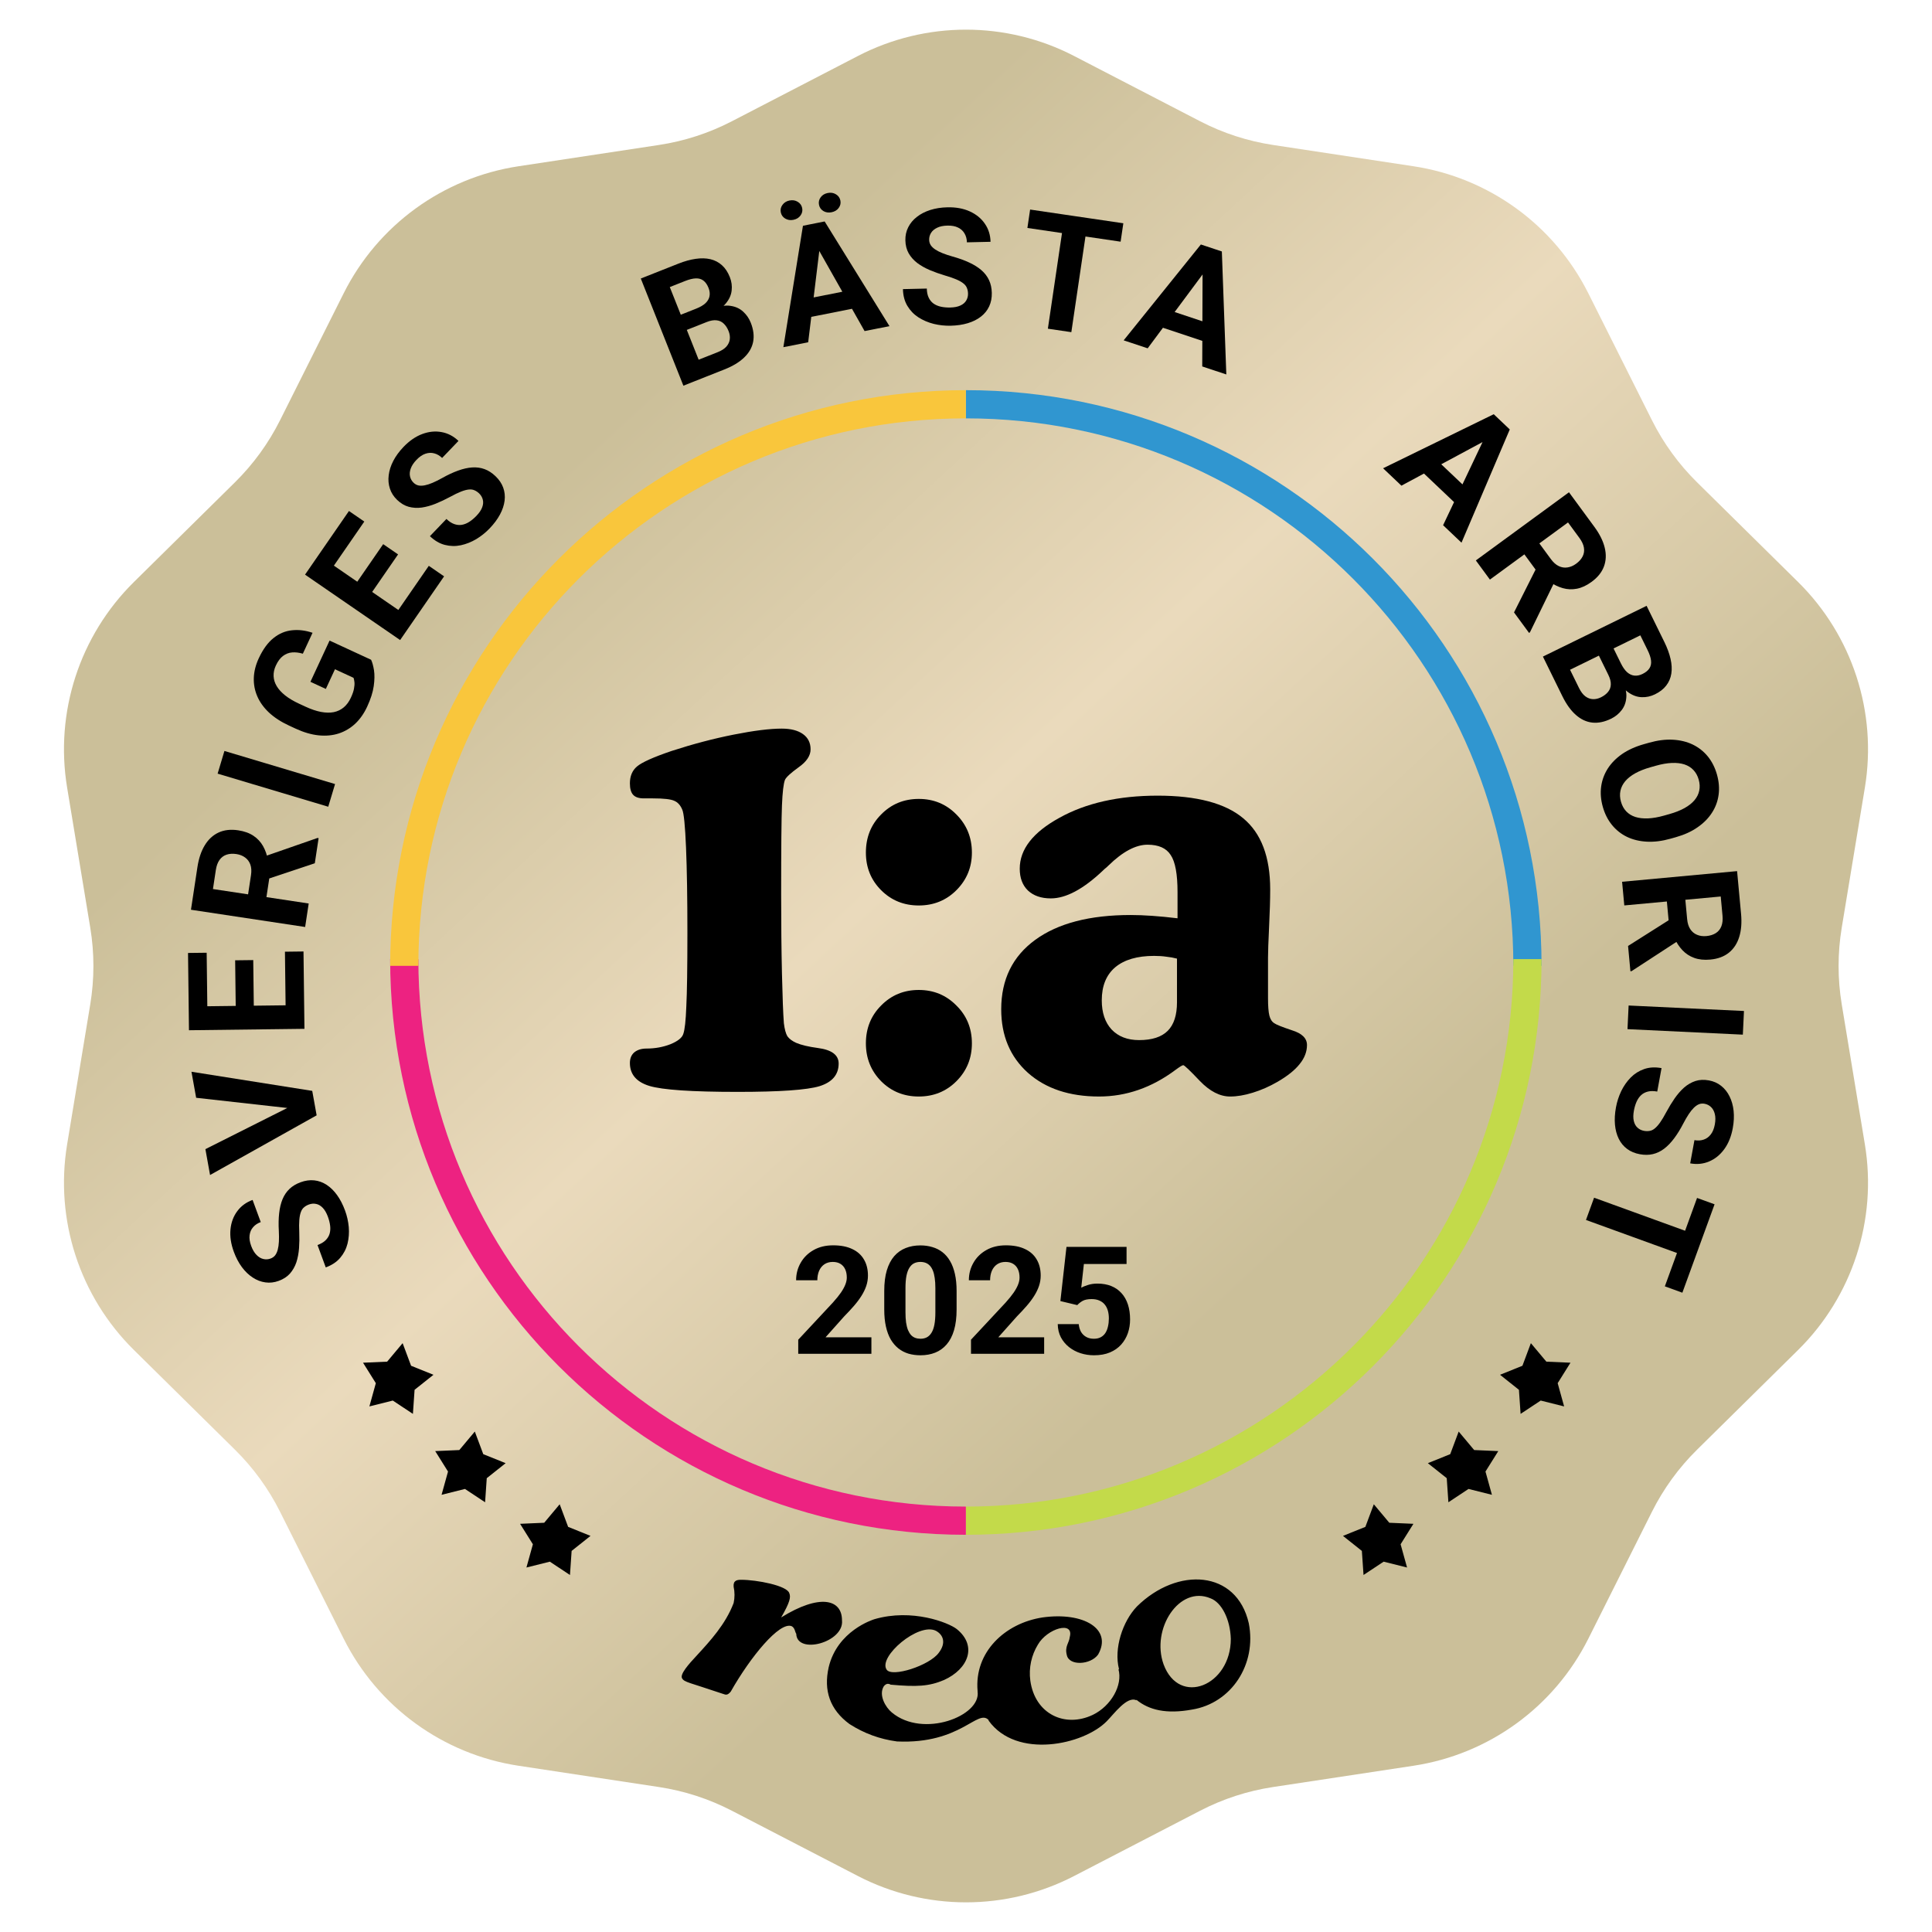 <svg width="411" height="411" viewBox="0 0 411 411" fill="none" xmlns="http://www.w3.org/2000/svg">
<path d="M182.504 11.911C196.925 4.441 214.075 4.441 228.496 11.911L255.317 25.803C260.175 28.319 265.412 30.02 270.821 30.84L300.685 35.366C316.742 37.8 330.617 47.88 337.893 62.4L351.426 89.404C353.877 94.294 357.114 98.749 361.008 102.592L382.508 123.807C394.068 135.214 399.368 151.525 396.721 167.548L391.797 197.349C390.905 202.747 390.905 208.253 391.797 213.651L396.721 243.452C399.368 259.475 394.068 275.786 382.508 287.193L361.008 308.408C357.114 312.251 353.877 316.706 351.426 321.596L337.893 348.6C330.617 363.119 316.742 373.2 300.685 375.634L270.821 380.16C265.412 380.98 260.175 382.681 255.317 385.197L228.496 399.089C214.075 406.559 196.925 406.559 182.504 399.089L155.683 385.197C150.825 382.681 145.588 380.98 140.179 380.16L110.315 375.634C94.258 373.2 80.383 363.12 73.107 348.6L59.574 321.596C57.123 316.706 53.886 312.251 49.992 308.408L28.492 287.193C16.932 275.786 11.632 259.475 14.28 243.452L19.203 213.651C20.095 208.253 20.095 202.747 19.203 197.349L14.28 167.548C11.632 151.525 16.932 135.214 28.492 123.807L49.992 102.592C53.886 98.749 57.123 94.294 59.574 89.404L73.107 62.4C80.383 47.88 94.258 37.8 110.315 35.366L140.179 30.84C145.588 30.02 150.825 28.319 155.683 25.803L182.504 11.911Z" fill="url(#paint0_linear_457_577)"/>
<path d="M65.722 256.235C65.31 256.386 64.964 256.584 64.683 256.831C64.388 257.071 64.163 257.405 64.009 257.832C63.844 258.263 63.733 258.824 63.676 259.515C63.618 260.206 63.614 261.075 63.664 262.122C63.71 263.289 63.695 264.419 63.617 265.512C63.536 266.595 63.348 267.597 63.052 268.519C62.742 269.435 62.288 270.235 61.689 270.921C61.087 271.597 60.289 272.117 59.297 272.481C58.336 272.833 57.388 272.942 56.451 272.806C55.504 272.675 54.611 272.333 53.772 271.779C52.923 271.229 52.155 270.494 51.468 269.573C50.778 268.642 50.204 267.554 49.747 266.311C49.122 264.613 48.883 263.02 49.03 261.531C49.177 260.041 49.656 258.753 50.467 257.666C51.273 256.569 52.363 255.768 53.735 255.265L55.469 259.977C54.793 260.225 54.254 260.584 53.852 261.054C53.436 261.518 53.184 262.089 53.098 262.767C53.008 263.434 53.12 264.194 53.434 265.048C53.737 265.87 54.116 266.509 54.571 266.964C55.015 267.423 55.499 267.712 56.022 267.831C56.535 267.954 57.05 267.921 57.567 267.731C57.958 267.588 58.277 267.363 58.524 267.058C58.767 266.741 58.954 266.337 59.085 265.847C59.216 265.356 59.298 264.782 59.331 264.123C59.365 263.465 59.36 262.719 59.317 261.886C59.236 260.492 59.258 259.233 59.384 258.11C59.506 256.977 59.745 255.98 60.099 255.121C60.454 254.261 60.946 253.53 61.575 252.928C62.205 252.327 62.995 251.851 63.945 251.503C64.948 251.135 65.917 251.001 66.853 251.101C67.788 251.2 68.666 251.518 69.487 252.055C70.307 252.591 71.048 253.318 71.709 254.236C72.371 255.154 72.934 256.246 73.4 257.511C73.818 258.649 74.084 259.826 74.195 261.041C74.296 262.26 74.207 263.435 73.929 264.566C73.646 265.687 73.128 266.69 72.376 267.576C71.623 268.462 70.598 269.144 69.299 269.62L67.548 264.861C68.266 264.597 68.832 264.264 69.247 263.861C69.662 263.457 69.949 262.999 70.108 262.486C70.262 261.963 70.306 261.397 70.237 260.788C70.165 260.168 70.005 259.521 69.757 258.846C69.454 258.024 69.09 257.392 68.664 256.95C68.234 256.498 67.766 256.221 67.261 256.119C66.752 256.006 66.239 256.045 65.722 256.235Z" fill="black"/>
<path d="M61.882 235.788L41.727 233.534L40.73 227.997L66.423 232.064L67.08 235.711L61.882 235.788ZM43.695 244.46L61.804 235.357L66.698 233.589L67.36 237.269L44.686 249.964L43.695 244.46Z" fill="black"/>
<path d="M60.617 202.458L64.565 202.41L64.724 215.464L60.776 215.512L60.617 202.458ZM40.139 214.112L64.704 213.813L64.766 218.866L40.201 219.165L40.139 214.112ZM50.025 204.288L53.872 204.242L54.011 215.594L50.164 215.641L50.025 204.288ZM40 202.726L43.965 202.678L44.124 215.714L40.159 215.763L40 202.726Z" fill="black"/>
<path d="M40.624 193.532L41.995 184.488C42.276 182.634 42.795 181.083 43.553 179.834C44.313 178.575 45.293 177.667 46.492 177.109C47.691 176.552 49.086 176.394 50.677 176.634C51.978 176.831 53.062 177.222 53.929 177.807C54.786 178.38 55.466 179.113 55.968 180.006C56.46 180.887 56.809 181.888 57.014 183.009L57.608 184.718L56.417 192.579L52.508 192.022L53.394 186.176C53.527 185.299 53.481 184.548 53.258 183.924C53.034 183.3 52.666 182.801 52.153 182.428C51.643 182.044 51.02 181.797 50.286 181.686C49.508 181.569 48.813 181.611 48.202 181.814C47.591 182.017 47.091 182.39 46.701 182.933C46.312 183.477 46.05 184.192 45.915 185.081L45.302 189.128L65.671 192.205L64.914 197.201L40.624 193.532ZM66.969 183.644L55.304 187.538L56.071 182.253L67.546 178.263L67.779 178.298L66.969 183.644Z" fill="black"/>
<path d="M47.744 159.754L71.277 166.794L69.828 171.619L46.296 164.579L47.744 159.754Z" fill="black"/>
<path d="M70.11 136.27L78.944 140.354C79.202 140.894 79.408 141.639 79.562 142.589C79.706 143.534 79.687 144.658 79.505 145.96C79.322 147.261 78.855 148.722 78.104 150.342C77.437 151.779 76.595 152.98 75.577 153.945C74.549 154.905 73.377 155.601 72.062 156.032C70.751 156.453 69.325 156.587 67.786 156.432C66.236 156.272 64.604 155.796 62.889 155.003L61.495 154.359C59.781 153.566 58.356 152.641 57.222 151.585C56.093 150.519 55.261 149.36 54.725 148.11C54.189 146.86 53.946 145.553 53.996 144.19C54.046 142.827 54.394 141.448 55.042 140.052C55.94 138.116 56.994 136.672 58.203 135.722C59.403 134.766 60.71 134.22 62.125 134.082C63.535 133.929 64.989 134.107 66.489 134.615L64.426 139.063C63.619 138.825 62.861 138.735 62.153 138.791C61.445 138.848 60.796 139.098 60.205 139.543C59.62 139.978 59.111 140.658 58.681 141.586C58.327 142.35 58.168 143.106 58.206 143.853C58.238 144.586 58.461 145.295 58.874 145.981C59.287 146.667 59.888 147.323 60.676 147.947C61.465 148.572 62.447 149.155 63.62 149.698L65.044 150.356C66.208 150.894 67.291 151.259 68.293 151.45C69.285 151.636 70.189 151.652 71.005 151.497C71.815 151.327 72.524 150.987 73.133 150.476C73.742 149.965 74.247 149.277 74.649 148.411C74.984 147.687 75.202 147.058 75.302 146.522C75.406 145.977 75.44 145.516 75.404 145.14C75.362 144.749 75.297 144.435 75.209 144.196L71.259 142.37L69.316 146.558L66.04 145.043L70.11 136.27Z" fill="black"/>
<path d="M91.222 120.371L94.473 122.607L87.054 133.357L83.803 131.121L91.222 120.371ZM67.763 118.083L87.992 131.998L85.121 136.159L64.891 122.244L67.763 118.083ZM81.516 115.76L84.684 117.939L78.231 127.288L75.064 125.109L81.516 115.76ZM74.234 108.706L77.499 110.952L70.09 121.688L66.824 119.442L74.234 108.706Z" fill="black"/>
<path d="M101.929 104.97C101.612 104.667 101.281 104.444 100.936 104.301C100.59 104.141 100.191 104.087 99.739 104.136C99.278 104.178 98.725 104.325 98.078 104.577C97.431 104.83 96.647 105.208 95.728 105.713C94.698 106.267 93.674 106.75 92.657 107.162C91.647 107.565 90.662 107.836 89.703 107.976C88.743 108.101 87.823 108.045 86.943 107.81C86.07 107.567 85.252 107.08 84.488 106.351C83.749 105.644 83.234 104.841 82.944 103.942C82.646 103.035 82.561 102.084 82.691 101.088C82.812 100.085 83.136 99.073 83.662 98.053C84.197 97.024 84.923 96.032 85.841 95.075C87.093 93.769 88.422 92.854 89.827 92.331C91.231 91.808 92.601 91.671 93.935 91.92C95.277 92.161 96.476 92.786 97.532 93.796L94.055 97.421C93.535 96.924 92.975 96.599 92.375 96.445C91.774 96.276 91.15 96.301 90.503 96.522C89.863 96.734 89.228 97.169 88.598 97.826C87.991 98.459 87.583 99.079 87.374 99.688C87.156 100.288 87.109 100.849 87.232 101.37C87.346 101.884 87.603 102.331 88.001 102.712C88.301 102.999 88.644 103.186 89.027 103.273C89.419 103.352 89.864 103.342 90.363 103.244C90.862 103.146 91.415 102.967 92.022 102.708C92.629 102.448 93.298 102.116 94.029 101.711C95.247 101.025 96.389 100.492 97.455 100.111C98.529 99.723 99.53 99.498 100.46 99.438C101.389 99.379 102.263 99.498 103.081 99.798C103.899 100.098 104.674 100.598 105.405 101.297C106.177 102.034 106.724 102.844 107.045 103.727C107.367 104.61 107.467 105.537 107.345 106.508C107.223 107.48 106.894 108.464 106.359 109.46C105.824 110.457 105.09 111.442 104.156 112.415C103.316 113.291 102.374 114.047 101.33 114.681C100.277 115.307 99.181 115.744 98.041 115.992C96.908 116.231 95.778 116.208 94.65 115.922C93.522 115.637 92.458 115.017 91.459 114.062L94.971 110.399C95.523 110.927 96.072 111.289 96.618 111.483C97.163 111.678 97.701 111.734 98.232 111.651C98.771 111.56 99.3 111.35 99.817 111.021C100.343 110.684 100.855 110.255 101.353 109.736C101.96 109.104 102.368 108.499 102.578 107.923C102.796 107.338 102.84 106.797 102.71 106.299C102.587 105.794 102.327 105.351 101.929 104.97Z" fill="black"/>
<path d="M150.342 68.504L144.477 70.827L143.163 67.614L148.088 65.663C148.956 65.32 149.623 64.929 150.09 64.49C150.553 64.041 150.835 63.548 150.937 63.013C151.045 62.462 150.975 61.874 150.726 61.248C150.444 60.538 150.08 60.018 149.634 59.687C149.198 59.352 148.659 59.198 148.015 59.223C147.382 59.244 146.627 59.429 145.748 59.776L142.486 61.069L150.084 80.186L145.379 82.05L136.319 59.253L144.286 56.097C145.614 55.571 146.85 55.226 147.996 55.063C149.151 54.895 150.196 54.922 151.132 55.143C152.067 55.365 152.883 55.791 153.581 56.42C154.275 57.039 154.834 57.881 155.257 58.946C155.63 59.885 155.76 60.837 155.647 61.8C155.544 62.759 155.137 63.669 154.427 64.53C153.726 65.387 152.66 66.13 151.228 66.758L150.342 68.504ZM154.115 78.59L147.167 81.341L147.546 76.951L152.658 74.926C153.484 74.599 154.107 74.201 154.526 73.733C154.941 73.254 155.183 72.736 155.251 72.177C155.319 71.618 155.235 71.042 154.999 70.447C154.733 69.779 154.388 69.245 153.963 68.845C153.549 68.442 153.044 68.207 152.449 68.141C151.849 68.064 151.147 68.185 150.342 68.504L145.81 70.299L144.559 67.061L150.205 64.825L151.791 65.665C153.174 65.093 154.39 64.895 155.44 65.071C156.497 65.232 157.378 65.638 158.084 66.289C158.801 66.935 159.342 67.718 159.707 68.636C160.288 70.098 160.458 71.456 160.219 72.71C159.975 73.955 159.336 75.072 158.301 76.061C157.277 77.047 155.882 77.89 154.115 78.59Z" fill="black"/>
<path d="M174.512 51.57L171.927 72.811L166.648 73.858L170.814 48.027L174.173 47.361L174.512 51.57ZM183.925 70.431L173.387 51.793L172.038 47.784L175.431 47.111L189.221 69.381L183.925 70.431ZM181.845 61.536L182.618 65.418L169.892 67.942L169.119 64.06L181.845 61.536ZM166.099 45.167C165.985 44.594 166.104 44.067 166.455 43.585C166.815 43.09 167.315 42.779 167.955 42.652C168.617 42.521 169.204 42.616 169.715 42.938C170.224 43.249 170.536 43.691 170.65 44.264C170.764 44.837 170.645 45.364 170.294 45.846C169.942 46.328 169.436 46.635 168.774 46.766C168.134 46.893 167.554 46.802 167.034 46.493C166.524 46.181 166.213 45.739 166.099 45.167ZM174.228 43.572C174.112 42.988 174.229 42.455 174.581 41.973C174.932 41.491 175.433 41.186 176.084 41.057C176.735 40.928 177.315 41.019 177.824 41.33C178.345 41.639 178.663 42.085 178.779 42.669C178.893 43.242 178.769 43.77 178.406 44.254C178.053 44.725 177.55 45.025 176.899 45.154C176.249 45.283 175.67 45.198 175.163 44.898C174.653 44.586 174.342 44.144 174.228 43.572Z" fill="black"/>
<path d="M205.929 62.449C205.919 62.011 205.842 61.62 205.699 61.275C205.567 60.918 205.323 60.598 204.968 60.314C204.612 60.019 204.116 59.733 203.48 59.456C202.843 59.178 202.021 58.894 201.013 58.603C199.891 58.269 198.825 57.89 197.813 57.464C196.813 57.038 195.924 56.536 195.146 55.958C194.378 55.37 193.766 54.682 193.309 53.895C192.863 53.108 192.628 52.186 192.603 51.131C192.58 50.109 192.783 49.178 193.214 48.337C193.644 47.484 194.257 46.751 195.053 46.138C195.848 45.513 196.793 45.025 197.888 44.674C198.994 44.322 200.21 44.131 201.537 44.101C203.348 44.059 204.935 44.348 206.3 44.968C207.664 45.588 208.731 46.456 209.499 47.573C210.279 48.689 210.686 49.977 210.72 51.437L205.693 51.553C205.676 50.834 205.51 50.209 205.194 49.677C204.889 49.134 204.429 48.712 203.814 48.412C203.211 48.111 202.454 47.971 201.543 47.993C200.666 48.013 199.938 48.164 199.359 48.447C198.781 48.719 198.35 49.083 198.068 49.539C197.786 49.983 197.651 50.481 197.664 51.031C197.674 51.446 197.784 51.82 197.994 52.152C198.215 52.484 198.538 52.791 198.96 53.073C199.383 53.356 199.901 53.619 200.515 53.863C201.128 54.107 201.837 54.343 202.641 54.572C203.988 54.945 205.174 55.373 206.198 55.855C207.233 56.336 208.101 56.883 208.801 57.496C209.502 58.109 210.036 58.81 210.403 59.599C210.77 60.388 210.965 61.288 210.989 62.298C211.013 63.364 210.827 64.324 210.431 65.175C210.034 66.027 209.449 66.754 208.676 67.356C207.902 67.958 206.973 68.423 205.889 68.751C204.806 69.079 203.589 69.259 202.24 69.29C201.025 69.319 199.824 69.189 198.636 68.902C197.447 68.604 196.362 68.14 195.38 67.511C194.409 66.882 193.625 66.069 193.028 65.072C192.431 64.075 192.117 62.886 192.085 61.505L197.162 61.388C197.18 62.151 197.313 62.794 197.561 63.316C197.809 63.838 198.151 64.257 198.586 64.573C199.032 64.888 199.555 65.112 200.154 65.244C200.765 65.376 201.43 65.434 202.15 65.417C203.027 65.397 203.744 65.257 204.3 64.997C204.868 64.737 205.282 64.385 205.542 63.94C205.813 63.496 205.942 62.999 205.929 62.449Z" fill="black"/>
<path d="M231.492 46.396L227.909 70.66L222.918 69.925L226.501 45.662L231.492 46.396ZM238.97 47.497L238.392 51.413L218.561 48.495L219.139 44.579L238.97 47.497Z" fill="black"/>
<path d="M256.92 56.914L244.148 74.098L239.041 72.401L255.462 52.009L258.712 53.089L256.92 56.914ZM255.755 77.955L255.832 56.552L256.647 52.403L259.928 53.493L260.878 79.658L255.755 77.955ZM258.355 69.197L257.103 72.953L244.792 68.861L246.044 65.106L258.355 69.197Z" fill="black"/>
<path d="M317 93.177L298.127 103.319L294.226 99.618L317.766 88.118L320.249 90.474L317 93.177ZM306.994 111.732L316.168 92.388L318.671 88.977L321.179 91.356L310.908 115.446L306.994 111.732ZM313.074 104.906L310.343 107.775L300.937 98.852L303.669 95.982L313.074 104.906Z" fill="black"/>
<path d="M333.775 104.724L339.192 112.101C340.302 113.613 341.03 115.079 341.374 116.498C341.725 117.925 341.672 119.259 341.215 120.498C340.758 121.738 339.881 122.832 338.584 123.781C337.523 124.558 336.478 125.044 335.45 125.24C334.437 125.437 333.438 125.396 332.451 125.116C331.48 124.838 330.525 124.374 329.588 123.723L327.96 122.931L323.251 116.518L326.416 114.161L329.917 118.929C330.442 119.645 331.005 120.145 331.605 120.43C332.205 120.715 332.818 120.81 333.444 120.713C334.077 120.626 334.693 120.363 335.292 119.925C335.927 119.46 336.39 118.941 336.679 118.367C336.969 117.792 337.06 117.176 336.953 116.517C336.845 115.857 336.526 115.165 335.994 114.441L333.57 111.14L316.954 123.299L313.961 119.223L333.775 104.724ZM322.081 130.282L327.601 119.308L330.79 123.595L325.474 134.503L325.283 134.643L322.081 130.282Z" fill="black"/>
<path d="M342.143 143.559L339.364 137.902L342.47 136.344L344.803 141.093C345.214 141.93 345.657 142.563 346.132 142.994C346.617 143.419 347.13 143.662 347.673 143.721C348.231 143.786 348.813 143.67 349.419 143.373C350.106 143.037 350.597 142.634 350.892 142.164C351.192 141.704 351.305 141.155 351.229 140.517C351.159 139.888 350.915 139.151 350.499 138.304L348.954 135.158L330.457 144.215L328.228 139.678L350.285 128.878L354.059 136.561C354.688 137.841 355.129 139.045 355.382 140.172C355.64 141.309 355.695 142.351 355.547 143.299C355.399 144.248 355.038 145.094 354.463 145.837C353.899 146.576 353.102 147.198 352.072 147.702C351.163 148.148 350.223 148.351 349.253 148.314C348.287 148.286 347.346 147.953 346.431 147.313C345.52 146.683 344.695 145.68 343.956 144.303L342.143 143.559ZM332.366 148.102L329.075 141.402L333.489 141.436L335.911 146.366C336.303 147.162 336.748 147.751 337.249 148.131C337.759 148.507 338.296 148.707 338.859 148.731C339.422 148.756 339.991 148.627 340.567 148.345C341.213 148.029 341.719 147.643 342.085 147.189C342.456 146.745 342.651 146.224 342.671 145.627C342.7 145.024 342.525 144.335 342.143 143.559L339.996 139.188L343.132 137.69L345.806 143.135L345.092 144.779C345.771 146.11 346.063 147.305 345.97 148.364C345.891 149.428 345.555 150.337 344.96 151.091C344.371 151.855 343.632 152.454 342.743 152.889C341.329 153.582 339.986 153.858 338.715 153.717C337.453 153.572 336.288 153.023 335.219 152.071C334.154 151.129 333.204 149.806 332.366 148.102Z" fill="black"/>
<path d="M356.514 178.097L355.393 178.413C353.597 178.921 351.915 179.134 350.349 179.052C348.782 178.97 347.37 178.628 346.112 178.027C344.865 177.422 343.802 176.579 342.922 175.497C342.045 174.426 341.395 173.145 340.972 171.654C340.552 170.174 340.433 168.743 340.614 167.361C340.798 165.99 341.26 164.716 342.001 163.537C342.753 162.356 343.773 161.315 345.061 160.414C346.352 159.524 347.895 158.825 349.692 158.317L350.812 158C352.619 157.489 354.301 157.276 355.857 157.361C357.423 157.444 358.835 157.785 360.093 158.387C361.354 158.999 362.423 159.84 363.3 160.911C364.18 161.993 364.829 163.274 365.249 164.754C365.672 166.245 365.792 167.676 365.608 169.047C365.427 170.429 364.959 171.705 364.204 172.876C363.452 174.057 362.431 175.093 361.14 175.983C359.863 176.881 358.321 177.585 356.514 178.097ZM354 173.503L355.153 173.177C356.408 172.822 357.48 172.396 358.368 171.9C359.256 171.404 359.962 170.842 360.486 170.216C361.009 169.589 361.343 168.911 361.487 168.182C361.642 167.449 361.602 166.673 361.369 165.852C361.136 165.03 360.762 164.349 360.245 163.806C359.743 163.271 359.104 162.874 358.329 162.615C357.557 162.366 356.663 162.263 355.646 162.305C354.629 162.348 353.493 162.546 352.238 162.901L351.085 163.227C349.84 163.579 348.769 164.005 347.87 164.504C346.982 165 346.271 165.563 345.736 166.193C345.212 166.82 344.873 167.499 344.719 168.231C344.564 168.964 344.603 169.741 344.836 170.562C345.069 171.383 345.444 172.065 345.96 172.607C346.476 173.15 347.121 173.545 347.893 173.794C348.675 174.04 349.575 174.141 350.592 174.099C351.62 174.053 352.756 173.855 354 173.503Z" fill="black"/>
<path d="M369.535 185.317L370.382 194.424C370.555 196.291 370.424 197.922 369.989 199.316C369.555 200.721 368.823 201.837 367.793 202.666C366.763 203.494 365.447 203.983 363.845 204.131C362.535 204.253 361.388 204.133 360.406 203.773C359.436 203.423 358.6 202.875 357.898 202.128C357.208 201.391 356.628 200.503 356.159 199.464L355.171 197.948L354.435 190.032L358.363 189.634L358.91 195.521C358.992 196.404 359.217 197.122 359.585 197.675C359.952 198.227 360.43 198.623 361.017 198.861C361.605 199.111 362.269 199.202 363.008 199.134C363.792 199.061 364.456 198.853 365 198.509C365.544 198.166 365.94 197.683 366.187 197.063C366.435 196.442 366.517 195.685 366.434 194.79L366.055 190.714L345.541 192.615L345.073 187.583L369.535 185.317ZM346.343 201.236L356.729 194.657L357.256 199.971L347.078 206.598L346.843 206.62L346.343 201.236Z" fill="black"/>
<path d="M370.76 220.102L346.221 218.935L346.461 213.904L371 215.072L370.76 220.102Z" fill="black"/>
<path d="M349.73 240.567C350.162 240.645 350.561 240.65 350.928 240.58C351.305 240.523 351.668 240.35 352.019 240.06C352.38 239.772 352.762 239.346 353.163 238.78C353.564 238.214 354.01 237.467 354.5 236.541C355.054 235.512 355.643 234.547 356.266 233.645C356.887 232.753 357.56 231.986 358.284 231.342C359.017 230.711 359.816 230.252 360.681 229.965C361.543 229.689 362.495 229.646 363.535 229.836C364.542 230.02 365.414 230.408 366.152 231C366.9 231.593 367.495 232.341 367.935 233.244C368.387 234.148 368.674 235.171 368.796 236.312C368.916 237.465 368.857 238.692 368.618 239.996C368.292 241.774 367.686 243.267 366.801 244.476C365.916 245.684 364.848 246.55 363.597 247.075C362.344 247.611 360.998 247.747 359.559 247.484L360.465 242.547C361.173 242.676 361.82 242.64 362.406 242.439C363.001 242.251 363.508 241.887 363.927 241.347C364.344 240.818 364.635 240.107 364.799 239.212C364.957 238.35 364.956 237.608 364.796 236.985C364.647 236.364 364.378 235.87 363.988 235.502C363.609 235.136 363.148 234.903 362.606 234.804C362.197 234.729 361.808 234.761 361.439 234.899C361.069 235.048 360.702 235.301 360.34 235.657C359.977 236.013 359.614 236.466 359.25 237.016C358.886 237.566 358.51 238.21 358.123 238.95C357.484 240.192 356.824 241.264 356.144 242.167C355.461 243.081 354.748 243.819 354.005 244.379C353.262 244.94 352.466 245.319 351.618 245.518C350.769 245.717 349.847 245.725 348.851 245.543C347.8 245.351 346.897 244.975 346.143 244.414C345.388 243.854 344.793 243.135 344.36 242.256C343.926 241.378 343.659 240.375 343.556 239.249C343.454 238.123 343.525 236.897 343.768 235.572C343.987 234.379 344.358 233.231 344.88 232.128C345.414 231.027 346.089 230.06 346.905 229.227C347.719 228.406 348.675 227.804 349.774 227.423C350.874 227.042 352.104 226.975 353.464 227.224L352.55 232.211C351.797 232.074 351.14 232.074 350.577 232.21C350.014 232.347 349.534 232.596 349.136 232.957C348.736 233.329 348.411 233.795 348.16 234.354C347.906 234.924 347.715 235.563 347.585 236.27C347.427 237.132 347.419 237.861 347.561 238.458C347.701 239.065 347.963 239.541 348.346 239.885C348.727 240.24 349.188 240.467 349.73 240.567Z" fill="black"/>
<path d="M360.478 267.908L337.39 259.526L339.115 254.792L362.202 263.175L360.478 267.908ZM357.894 275L354.168 273.647L361.019 254.841L364.745 256.194L357.894 275Z" fill="black"/>
<path d="M324.938 205.47C324.938 139.488 271.45 86 205.469 86" stroke="#3096D0" stroke-width="6"/>
<path d="M205.47 323.5C271.451 323.5 324.939 270.012 324.939 204.03" stroke="#C3DA4A" stroke-width="6"/>
<path d="M85.999 204.03C85.999 270.012 139.487 323.5 205.469 323.5" stroke="#ED2281" stroke-width="6"/>
<path d="M205.47 86C139.488 86 86 139.488 86 205.47" stroke="#F9C63C" stroke-width="6"/>
<path d="M185.375 284.484V288H169.812V285L177.172 277.109C177.911 276.286 178.495 275.562 178.922 274.938C179.349 274.302 179.656 273.734 179.844 273.234C180.042 272.724 180.141 272.24 180.141 271.781C180.141 271.094 180.026 270.505 179.797 270.016C179.568 269.516 179.229 269.13 178.781 268.859C178.344 268.589 177.802 268.453 177.156 268.453C176.469 268.453 175.875 268.62 175.375 268.953C174.885 269.286 174.51 269.75 174.25 270.344C174 270.938 173.875 271.609 173.875 272.359H169.359C169.359 271.005 169.682 269.766 170.328 268.641C170.974 267.505 171.885 266.604 173.062 265.938C174.24 265.26 175.635 264.922 177.25 264.922C178.844 264.922 180.188 265.182 181.281 265.703C182.385 266.214 183.219 266.953 183.781 267.922C184.354 268.88 184.641 270.026 184.641 271.359C184.641 272.109 184.521 272.844 184.281 273.562C184.042 274.271 183.698 274.979 183.25 275.688C182.812 276.385 182.281 277.094 181.656 277.812C181.031 278.531 180.339 279.276 179.578 280.047L175.625 284.484H185.375ZM203.5 274.625V278.562C203.5 280.271 203.318 281.745 202.953 282.984C202.589 284.214 202.062 285.224 201.375 286.016C200.698 286.797 199.891 287.375 198.953 287.75C198.016 288.125 196.974 288.312 195.828 288.312C194.911 288.312 194.057 288.198 193.266 287.969C192.474 287.729 191.76 287.359 191.125 286.859C190.5 286.359 189.958 285.729 189.5 284.969C189.052 284.198 188.708 283.281 188.469 282.219C188.229 281.156 188.109 279.938 188.109 278.562V274.625C188.109 272.917 188.292 271.453 188.656 270.234C189.031 269.005 189.557 268 190.234 267.219C190.922 266.438 191.734 265.865 192.672 265.5C193.609 265.125 194.651 264.938 195.797 264.938C196.714 264.938 197.562 265.057 198.344 265.297C199.135 265.526 199.849 265.885 200.484 266.375C201.12 266.865 201.661 267.495 202.109 268.266C202.557 269.026 202.901 269.938 203.141 271C203.38 272.052 203.5 273.26 203.5 274.625ZM198.984 279.156V274.016C198.984 273.193 198.938 272.474 198.844 271.859C198.76 271.245 198.63 270.724 198.453 270.297C198.276 269.859 198.057 269.505 197.797 269.234C197.536 268.964 197.24 268.766 196.906 268.641C196.573 268.516 196.203 268.453 195.797 268.453C195.286 268.453 194.833 268.552 194.438 268.75C194.052 268.948 193.724 269.266 193.453 269.703C193.182 270.13 192.974 270.703 192.828 271.422C192.693 272.13 192.625 272.995 192.625 274.016V279.156C192.625 279.979 192.667 280.703 192.75 281.328C192.844 281.953 192.979 282.49 193.156 282.938C193.344 283.375 193.562 283.734 193.812 284.016C194.073 284.286 194.37 284.484 194.703 284.609C195.047 284.734 195.422 284.797 195.828 284.797C196.328 284.797 196.771 284.698 197.156 284.5C197.552 284.292 197.885 283.969 198.156 283.531C198.438 283.083 198.646 282.5 198.781 281.781C198.917 281.062 198.984 280.188 198.984 279.156ZM222.125 284.484V288H206.562V285L213.922 277.109C214.661 276.286 215.245 275.562 215.672 274.938C216.099 274.302 216.406 273.734 216.594 273.234C216.792 272.724 216.891 272.24 216.891 271.781C216.891 271.094 216.776 270.505 216.547 270.016C216.318 269.516 215.979 269.13 215.531 268.859C215.094 268.589 214.552 268.453 213.906 268.453C213.219 268.453 212.625 268.62 212.125 268.953C211.635 269.286 211.26 269.75 211 270.344C210.75 270.938 210.625 271.609 210.625 272.359H206.109C206.109 271.005 206.432 269.766 207.078 268.641C207.724 267.505 208.635 266.604 209.812 265.938C210.99 265.26 212.385 264.922 214 264.922C215.594 264.922 216.938 265.182 218.031 265.703C219.135 266.214 219.969 266.953 220.531 267.922C221.104 268.88 221.391 270.026 221.391 271.359C221.391 272.109 221.271 272.844 221.031 273.562C220.792 274.271 220.448 274.979 220 275.688C219.562 276.385 219.031 277.094 218.406 277.812C217.781 278.531 217.089 279.276 216.328 280.047L212.375 284.484H222.125ZM229.172 277.641L225.578 276.781L226.875 265.25H239.656V268.891H230.578L230.016 273.938C230.318 273.76 230.776 273.573 231.391 273.375C232.005 273.167 232.693 273.062 233.453 273.062C234.557 273.062 235.536 273.234 236.391 273.578C237.245 273.922 237.969 274.422 238.562 275.078C239.167 275.734 239.625 276.536 239.938 277.484C240.25 278.432 240.406 279.505 240.406 280.703C240.406 281.714 240.25 282.677 239.938 283.594C239.625 284.5 239.151 285.312 238.516 286.031C237.88 286.74 237.083 287.297 236.125 287.703C235.167 288.109 234.031 288.312 232.719 288.312C231.74 288.312 230.792 288.167 229.875 287.875C228.969 287.583 228.151 287.151 227.422 286.578C226.703 286.005 226.125 285.312 225.688 284.5C225.26 283.677 225.036 282.74 225.016 281.688H229.484C229.547 282.333 229.714 282.891 229.984 283.359C230.266 283.818 230.635 284.172 231.094 284.422C231.552 284.672 232.089 284.797 232.703 284.797C233.276 284.797 233.766 284.688 234.172 284.469C234.578 284.25 234.906 283.948 235.156 283.562C235.406 283.167 235.589 282.708 235.703 282.188C235.828 281.656 235.891 281.083 235.891 280.469C235.891 279.854 235.818 279.297 235.672 278.797C235.526 278.297 235.302 277.865 235 277.5C234.698 277.135 234.312 276.854 233.844 276.656C233.385 276.458 232.849 276.359 232.234 276.359C231.401 276.359 230.755 276.49 230.297 276.75C229.849 277.01 229.474 277.307 229.172 277.641Z" fill="black"/>
<path d="M179.121 344.702C179.121 340.141 174.313 339.031 166.177 344.085C168.027 340.88 168.273 339.771 167.903 338.908C167.41 337.305 161 336.073 157.672 336.073C156.809 336.073 155.946 336.196 156.069 337.552C156.316 338.661 156.316 339.894 156.069 341.004C154.344 345.565 151.015 349.139 148.303 352.098C146.454 354.07 144.605 356.166 145.098 357.029C145.591 357.891 146.578 357.891 153.851 360.357C154.467 360.603 154.837 360.603 155.453 359.864C159.644 352.468 165.808 344.948 168.396 345.934C169.136 346.304 169.136 347.29 169.383 347.537C169.506 352.098 179.614 349.386 179.121 344.702ZM241.865 341.743C238.783 344.948 236.934 350.742 238.044 355.056V355.18L237.92 355.056C238.907 358.508 236.318 362.946 232.497 364.795C226.58 367.63 220.17 364.671 219.183 357.522C218.814 354.81 219.43 352.098 220.786 349.879C222.758 346.427 228.552 344.702 227.566 348.276C227.442 349.509 226.456 350.249 226.949 352.098C227.442 354.44 232.003 354.193 233.606 351.975C236.688 346.551 230.524 342.853 221.772 344.085C213.76 345.318 207.226 351.481 207.966 359.74V359.864C208.705 365.041 196.379 369.849 189.722 364.301C188.366 363.192 186.887 360.603 187.996 358.754C188.366 358.261 188.859 358.015 189.475 358.385C195.023 358.878 197.611 358.754 200.816 357.398C205.994 355.056 207.966 350.125 203.528 346.551C201.802 345.195 194.036 342.113 186.024 344.455C185.654 344.578 178.135 346.92 176.286 354.686C175.176 359.617 176.532 363.685 180.723 366.767C183.805 368.739 187.133 369.972 190.831 370.465C204.391 371.081 207.966 363.439 210.308 365.904V366.027C216.225 374.286 230.524 371.205 235.455 366.151C236.934 364.671 239.769 360.727 241.742 361.713V361.59C244.454 363.808 248.152 364.671 253.576 363.685C261.958 362.329 267.382 354.07 265.656 345.318C263.067 333.977 250.494 333.238 241.865 341.743ZM199.09 346.92C200.693 347.783 201.309 349.509 199.707 351.605C197.735 354.317 189.722 356.905 188.613 355.18C186.764 352.468 195.392 345.071 199.09 346.92ZM261.835 348.646C261.835 358.631 250.864 363.069 247.535 354.07C244.823 346.551 250.864 337.182 257.52 340.017C259.862 340.88 261.711 344.455 261.835 348.646Z" fill="black"/>
<path d="M332.741 299.192L327.76 297.945L323.48 300.779L323.126 295.658L319.108 292.462L323.87 290.543L325.667 285.734L328.963 289.67L334.093 289.893L331.368 294.245L332.741 299.192Z" fill="black"/>
<path d="M317.383 317.995L312.403 316.748L308.122 319.582L307.769 314.46L303.75 311.265L308.512 309.346L310.31 304.537L313.606 308.473L318.735 308.696L316.01 313.048L317.383 317.995Z" fill="black"/>
<path d="M299.329 333.463L294.348 332.217L290.067 335.051L289.714 329.929L285.696 326.734L290.458 324.815L292.255 320.006L295.551 323.942L300.681 324.165L297.956 328.516L299.329 333.463Z" fill="black"/>
<path d="M78.58 299.192L83.56 297.945L87.841 300.779L88.194 295.658L92.213 292.462L87.451 290.543L85.653 285.734L82.357 289.67L77.228 289.893L79.952 294.245L78.58 299.192Z" fill="black"/>
<path d="M93.935 317.995L98.915 316.748L103.196 319.582L103.549 314.46L107.568 311.265L102.806 309.346L101.009 304.537L97.712 308.473L92.583 308.696L95.308 313.048L93.935 317.995Z" fill="black"/>
<path d="M111.99 333.463L116.97 332.217L121.251 335.051L121.604 329.929L125.623 326.734L120.861 324.815L119.063 320.006L115.767 323.942L110.638 324.165L113.363 328.516L111.99 333.463Z" fill="black"/>
<path d="M146.233 198.481C146.233 191.021 146.136 184.973 145.943 180.335C145.749 175.658 145.479 172.953 145.131 172.218C144.745 171.291 144.184 170.672 143.45 170.363C142.715 170.015 141.189 169.841 138.87 169.841H136.957C135.913 169.841 135.159 169.59 134.696 169.088C134.232 168.585 134 167.774 134 166.653C134 165.107 134.502 163.909 135.507 163.058C136.551 162.169 139.005 161.068 142.87 159.754C147.392 158.285 151.798 157.126 156.088 156.275C160.378 155.425 163.779 155 166.292 155C168.224 155 169.731 155.386 170.814 156.159C171.896 156.932 172.437 158.015 172.437 159.406C172.437 160.759 171.587 162.034 169.886 163.232C168.224 164.43 167.258 165.319 166.987 165.899C166.678 166.711 166.465 168.508 166.35 171.291C166.234 174.035 166.176 180.393 166.176 190.364C166.176 196.587 166.234 202.191 166.35 207.177C166.465 212.162 166.601 215.66 166.755 217.67C166.91 218.945 167.161 219.873 167.509 220.453C167.896 220.994 168.514 221.458 169.364 221.844C170.446 222.308 171.992 222.675 174.002 222.946C176.939 223.332 178.408 224.434 178.408 226.25C178.408 228.608 177.055 230.212 174.35 231.062C171.683 231.874 165.866 232.279 156.9 232.279C147.16 232.279 140.899 231.854 138.116 231.004C135.372 230.154 134 228.53 134 226.134C134 225.168 134.309 224.414 134.928 223.873C135.585 223.332 136.454 223.062 137.536 223.062C139.353 223.062 141.054 222.752 142.638 222.134C144.223 221.477 145.131 220.743 145.363 219.931C145.672 219.081 145.885 217.148 146.001 214.134C146.155 211.119 146.233 205.901 146.233 198.481Z" fill="black"/>
<path d="M184.203 181.378C184.203 178.132 185.285 175.426 187.45 173.262C189.614 171.059 192.281 169.957 195.45 169.957C198.619 169.957 201.286 171.059 203.451 173.262C205.654 175.465 206.755 178.17 206.755 181.378C206.755 184.509 205.654 187.176 203.451 189.379C201.286 191.543 198.619 192.625 195.45 192.625C192.281 192.625 189.614 191.543 187.45 189.379C185.285 187.214 184.203 184.547 184.203 181.378ZM184.203 221.96C184.203 218.752 185.285 216.066 187.45 213.902C189.614 211.699 192.281 210.597 195.45 210.597C198.619 210.597 201.286 211.699 203.451 213.902C205.654 216.066 206.755 218.752 206.755 221.96C206.755 225.129 205.654 227.815 203.451 230.018C201.286 232.183 198.619 233.265 195.45 233.265C192.281 233.265 189.614 232.183 187.45 230.018C185.285 227.815 184.203 225.129 184.203 221.96Z" fill="black"/>
<path d="M250.5 195.35V189.784C250.5 185.958 250.017 183.33 249.051 181.9C248.123 180.431 246.481 179.697 244.123 179.697C241.611 179.697 238.847 181.166 235.833 184.103C235.562 184.374 235.35 184.567 235.195 184.683C235.04 184.799 234.828 184.992 234.557 185.262C230.422 189.166 226.75 191.118 223.542 191.118C221.494 191.118 219.87 190.557 218.672 189.437C217.513 188.316 216.933 186.77 216.933 184.799C216.933 180.663 219.755 177.049 225.397 173.958C231.04 170.827 237.997 169.262 246.268 169.262C254.578 169.262 260.646 170.866 264.472 174.073C268.298 177.243 270.211 182.286 270.211 189.205C270.211 191.292 270.134 193.939 269.979 197.147C269.825 200.355 269.748 202.539 269.748 203.698V212.336C269.748 214.037 269.844 215.274 270.037 216.047C270.231 216.82 270.578 217.361 271.081 217.67C271.506 217.979 272.762 218.482 274.849 219.177C276.975 219.834 278.038 220.878 278.038 222.308C278.038 223.738 277.516 225.091 276.473 226.366C275.468 227.642 273.902 228.898 271.777 230.134C270.037 231.139 268.279 231.912 266.501 232.453C264.762 232.994 263.158 233.265 261.689 233.265C259.525 233.265 257.38 232.164 255.254 229.961C253.128 227.719 251.949 226.598 251.718 226.598C251.524 226.598 250.983 226.927 250.094 227.584C245.031 231.371 239.601 233.265 233.804 233.265C227.504 233.265 222.46 231.584 218.672 228.221C214.885 224.82 212.991 220.317 212.991 214.713C212.991 208.375 215.406 203.447 220.238 199.93C225.069 196.413 231.832 194.654 240.529 194.654C241.92 194.654 243.447 194.712 245.109 194.828C246.77 194.944 248.568 195.118 250.5 195.35ZM250.384 213.206V203.93C249.65 203.737 248.896 203.602 248.123 203.524C247.35 203.408 246.481 203.35 245.514 203.35C241.92 203.35 239.157 204.162 237.224 205.785C235.33 207.409 234.383 209.747 234.383 212.8C234.383 215.428 235.079 217.496 236.47 219.003C237.9 220.511 239.852 221.264 242.326 221.264C245.07 221.264 247.099 220.607 248.413 219.293C249.727 217.979 250.384 215.95 250.384 213.206Z" fill="black"/>
<defs>
<linearGradient id="paint0_linear_457_577" x1="365.922" y1="379.048" x2="51.201" y2="38.576" gradientUnits="userSpaceOnUse">
<stop offset="0.006" stop-color="#CBBF99"/>
<stop offset="0.084" stop-color="#CBBF99"/>
<stop offset="0.314" stop-color="#CBBF99"/>
<stop offset="0.562" stop-color="#EADABC"/>
<stop offset="0.803" stop-color="#CBBF99"/>
<stop offset="0.955" stop-color="#CBBF99"/>
</linearGradient>
</defs>
</svg>
